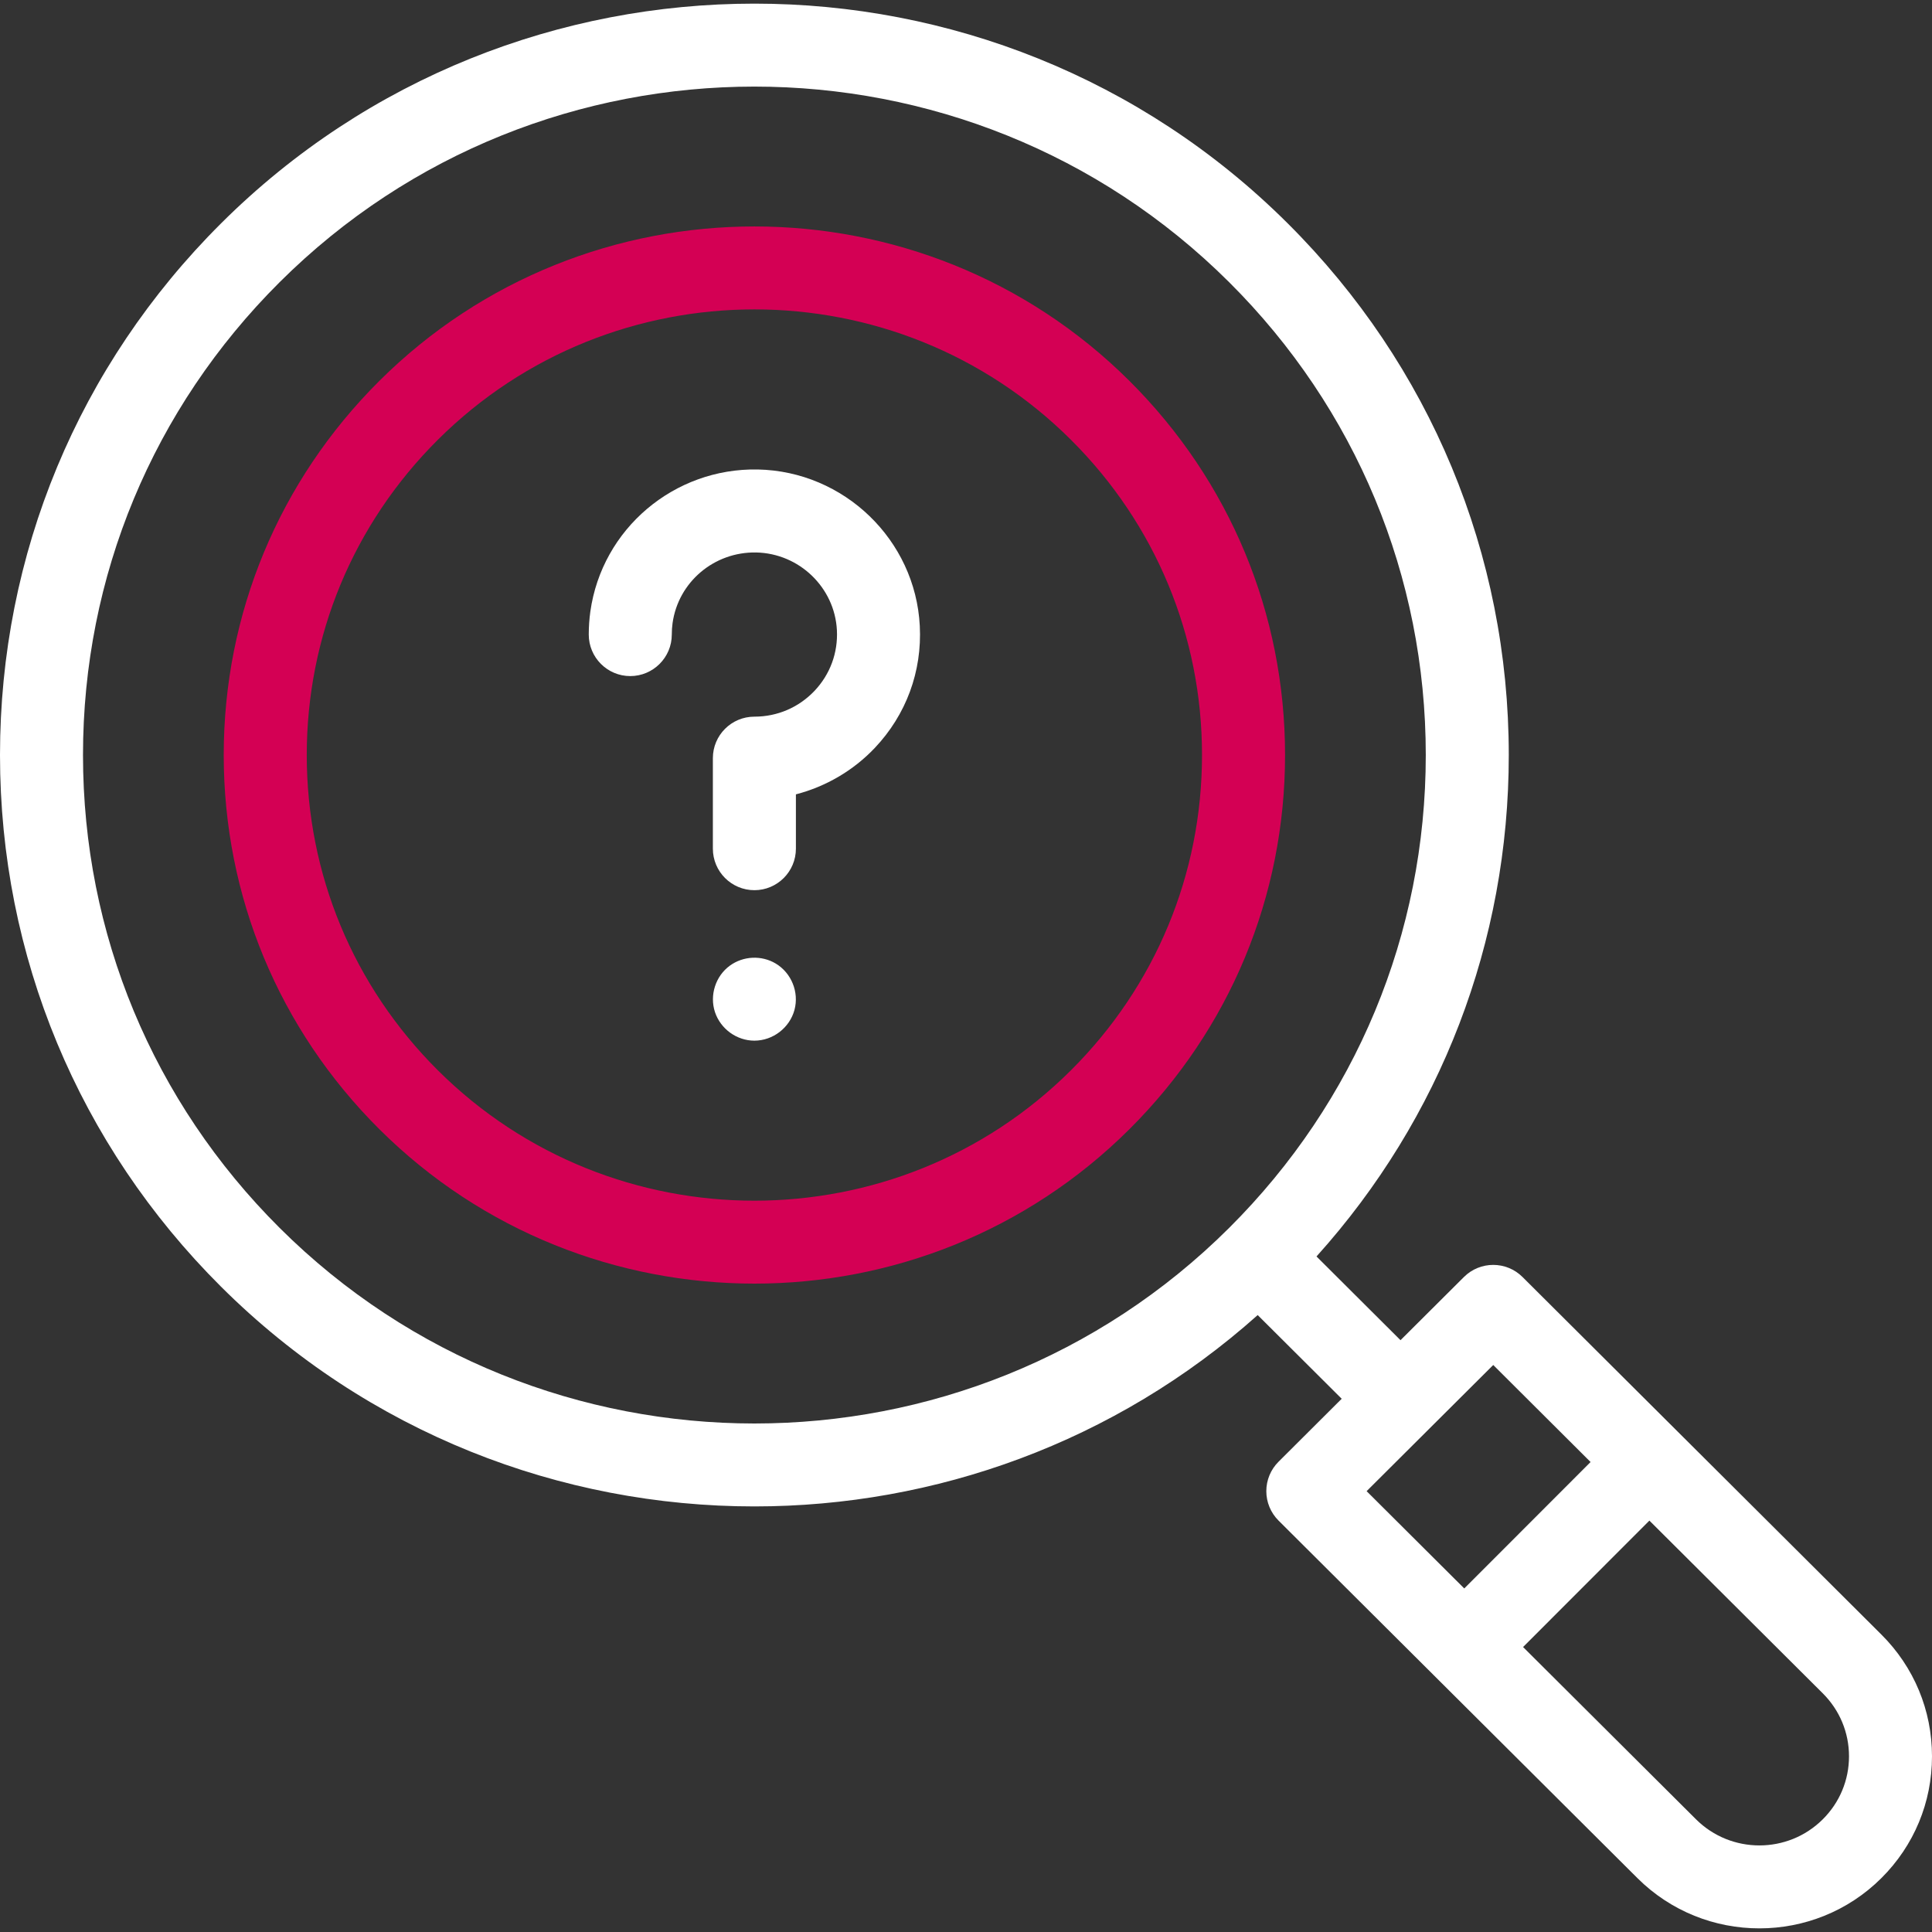 <svg width="50" height="50" viewBox="0 0 50 50" fill="none" xmlns="http://www.w3.org/2000/svg">
<rect x="0" y="0" width="50" height="50" fill="#333333" stroke="none"/>
<g clip-path="url(#clip0_68_143)">
<path d="M19.524 23.038C18.93 23.038 18.449 22.556 18.449 21.963V19.621C18.449 19.028 18.93 18.547 19.524 18.547C20.118 18.547 20.67 18.31 21.079 17.88C21.483 17.453 21.689 16.895 21.659 16.308C21.601 15.203 20.683 14.32 19.568 14.298C18.483 14.278 17.555 15.062 17.406 16.125C17.392 16.223 17.386 16.323 17.386 16.422C17.386 17.015 16.904 17.497 16.311 17.497C15.718 17.497 15.237 17.015 15.237 16.422C15.237 16.223 15.251 16.023 15.278 15.827C15.578 13.687 17.443 12.109 19.611 12.15C21.847 12.195 23.689 13.972 23.804 16.196C23.866 17.378 23.451 18.501 22.637 19.359C22.082 19.944 21.37 20.358 20.598 20.558V21.963C20.598 22.556 20.117 23.038 19.524 23.038Z" fill="white"/>
<path d="M19.523 26.932C19.065 26.932 18.649 26.628 18.504 26.195C18.359 25.759 18.517 25.261 18.89 24.99C19.236 24.739 19.708 24.717 20.075 24.936C20.482 25.179 20.684 25.678 20.561 26.136C20.436 26.599 20.004 26.932 19.523 26.932Z" fill="white"/>
<path d="M29.233 9.861C23.879 4.527 15.168 4.527 9.814 9.861C7.219 12.446 5.79 15.884 5.79 19.54C5.79 23.197 7.219 26.634 9.814 29.22C12.491 31.887 16.007 33.22 19.524 33.22C23.04 33.22 26.556 31.887 29.233 29.22C31.828 26.634 33.257 23.197 33.257 19.54C33.257 15.884 31.828 12.446 29.233 9.861ZM27.717 27.698C23.199 32.199 15.848 32.199 11.33 27.698C9.143 25.518 7.939 22.622 7.939 19.54C7.939 16.459 9.143 13.562 11.33 11.383C13.589 9.132 16.556 8.007 19.524 8.007C22.491 8.007 25.458 9.132 27.717 11.383C29.904 13.562 31.108 16.459 31.108 19.54C31.108 22.621 29.904 25.518 27.717 27.698Z" fill="#D40054"/>
<path d="M48.69 42.302L39.403 33.049C38.983 32.631 38.306 32.631 37.886 33.049L36.245 34.684L34.071 32.517C37.288 28.945 39.047 24.377 39.047 19.54C39.047 14.343 37.016 9.456 33.327 5.782C25.716 -1.802 13.331 -1.802 5.72 5.782C2.031 9.456 0 14.343 0 19.54C0 24.738 2.031 29.624 5.72 33.299C9.525 37.09 14.524 38.986 19.523 38.986C24.189 38.986 28.853 37.335 32.549 34.034L34.723 36.2L33.088 37.83C32.886 38.031 32.772 38.305 32.772 38.591C32.772 38.877 32.886 39.15 33.088 39.352L42.376 48.605C43.246 49.472 44.389 49.906 45.533 49.906C46.676 49.906 47.82 49.472 48.69 48.605C48.69 48.605 48.69 48.605 48.69 48.605C49.535 47.764 50 46.644 50 45.454C50 44.263 49.535 43.144 48.69 42.302ZM19.523 36.84C15.074 36.839 10.623 35.152 7.236 31.777C3.955 28.508 2.148 24.162 2.148 19.54C2.148 14.918 3.955 10.572 7.236 7.304C10.624 3.928 15.074 2.241 19.523 2.241C23.973 2.241 28.423 3.928 31.811 7.304C35.092 10.572 36.899 14.918 36.899 19.54C36.899 24.162 35.092 28.508 31.811 31.777C28.423 35.152 23.974 36.84 19.523 36.84ZM38.645 35.326L41.164 37.837L37.895 41.109L35.368 38.591L38.645 35.326ZM47.174 47.083C46.269 47.985 44.797 47.985 43.892 47.083L39.417 42.625L42.686 39.353L47.174 43.824C47.611 44.26 47.852 44.838 47.852 45.454C47.852 46.069 47.611 46.648 47.174 47.083Z" fill="white"/>
</g>
<defs>
<clipPath id="clip0_68_143">
<rect width="50" height="50" fill="white"/>
</clipPath>
</defs>
</svg>
